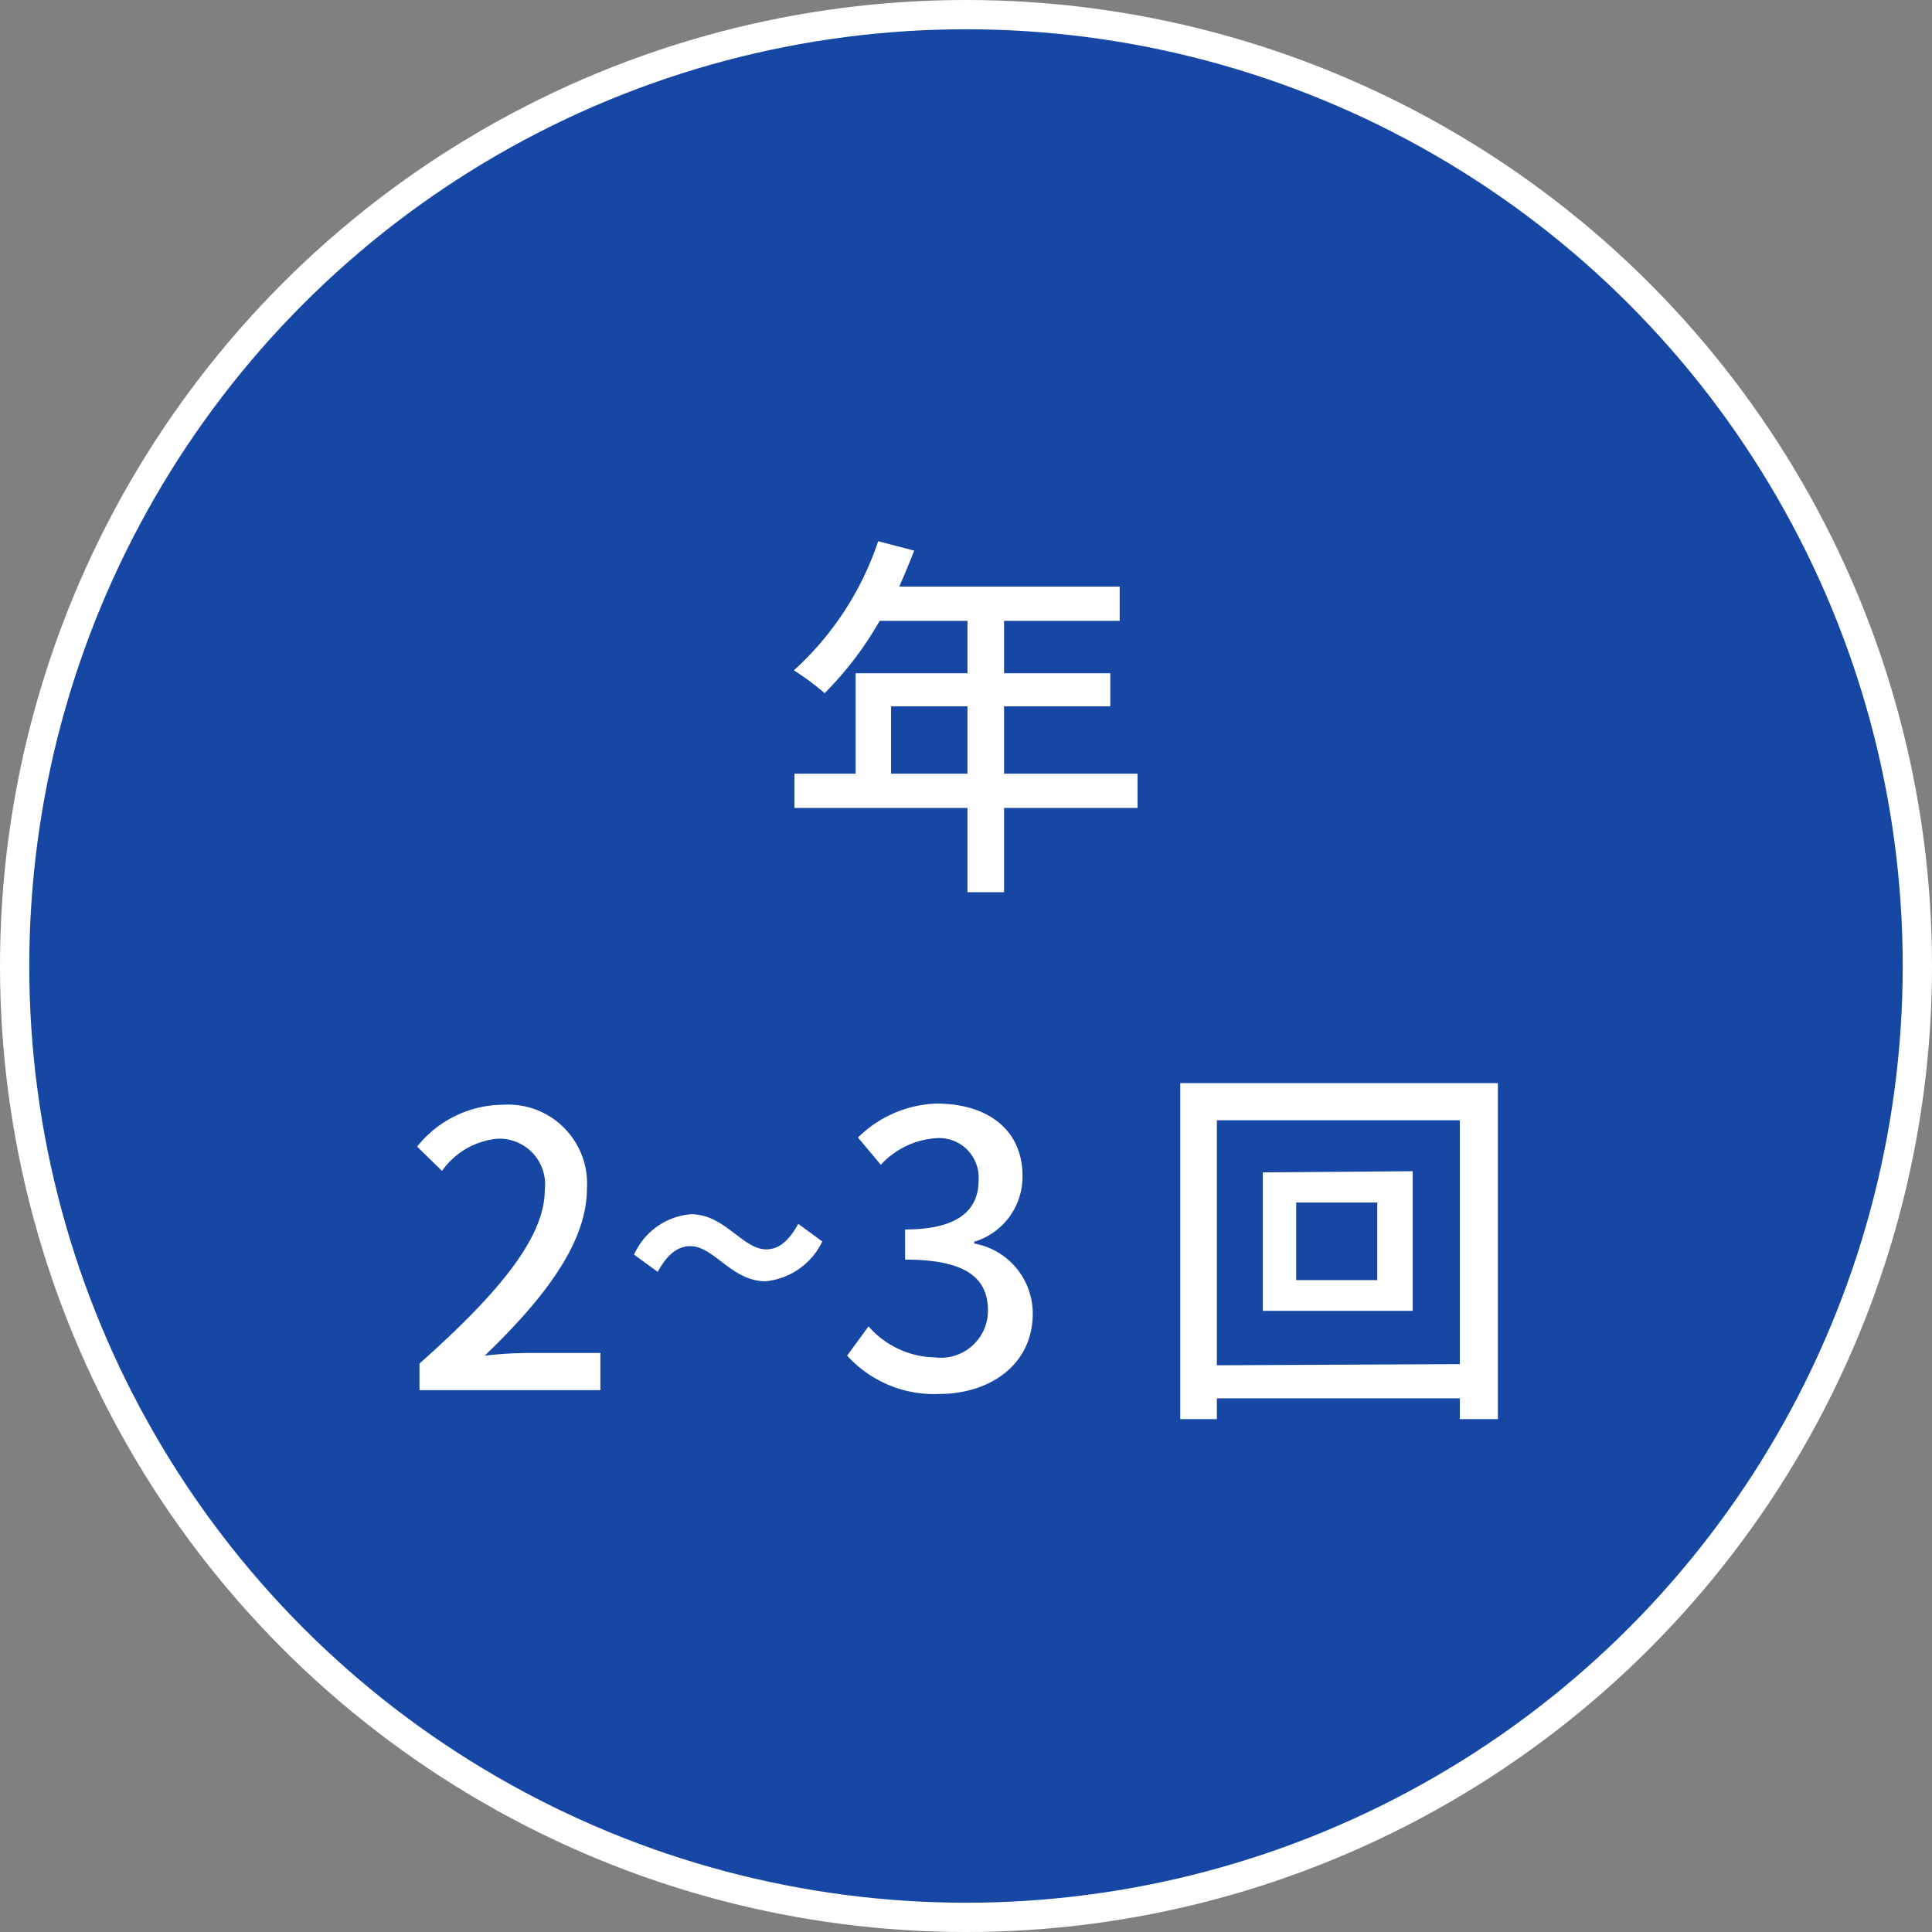 <svg xmlns="http://www.w3.org/2000/svg" viewBox="0 0 66 66"><rect x="0" y="0" width="66" height="66" fill="#808080" stroke="none"/><defs><style>.cls-1{fill:#1647a4;stroke:#fff;stroke-miterlimit:10;}.cls-2{fill:#fff;}</style></defs><g id="レイヤー_2" data-name="レイヤー 2"><g id="text"><circle class="cls-1" cx="33" cy="33" r="32.5"/><path class="cls-2" d="M38.86,27.6H34.3v2.88H33.05V27.6H27.14V26.43h2.09V23h3.82V21.21h-3a11.7,11.7,0,0,1-1.88,2.47,8.67,8.67,0,0,0-1.05-.78A10.42,10.42,0,0,0,30,18.49l1.23.32c-.16.41-.34.84-.51,1.23h7.53v1.17H34.3V23h3.63v1.13H34.3v2.3h4.56Zm-5.81-1.17v-2.3H30.44v2.3Z"/><path class="cls-2" d="M14.33,46.58c2.82-2.5,4.28-4.36,4.28-5.93A1.56,1.56,0,0,0,17,38.9,2.61,2.61,0,0,0,15.1,40l-.85-.83a3.78,3.78,0,0,1,2.92-1.43,2.7,2.7,0,0,1,2.88,2.87c0,1.85-1.47,3.76-3.49,5.7a13.86,13.86,0,0,1,1.56-.09h2.39v1.27H14.33Z"/><path class="cls-2" d="M23.58,42.57c-.42,0-.79.28-1.11.88l-.81-.59a2.34,2.34,0,0,1,1.94-1.38c1.17,0,1.76,1.2,2.58,1.2.41,0,.76-.27,1.09-.87l.82.6a2.4,2.4,0,0,1-1.94,1.36C25,43.77,24.39,42.57,23.58,42.57Z"/><path class="cls-2" d="M28.94,46.31l.73-1a3.08,3.08,0,0,0,2.26,1.06,1.61,1.61,0,0,0,1.82-1.59c0-1.07-.67-1.75-2.83-1.75V42c1.88,0,2.51-.71,2.51-1.68A1.35,1.35,0,0,0,32,38.88a2.83,2.83,0,0,0-1.91.91l-.78-.93A4,4,0,0,1,32,37.7c1.72,0,2.93.88,2.93,2.47a2.32,2.32,0,0,1-1.65,2.25v.06a2.43,2.43,0,0,1,2,2.4c0,1.72-1.44,2.74-3.2,2.74A4,4,0,0,1,28.94,46.31Z"/><path class="cls-2" d="M51.17,37V48.48h-1.3v-.71h-8.3v.71H40.32V37Zm-1.3,9.6V38.27h-8.3v8.37Zm-1.61-6.59v4.77H43.14V40.05Zm-1.21,1.07H44.28v2.65h2.77Z"/></g></g></svg>